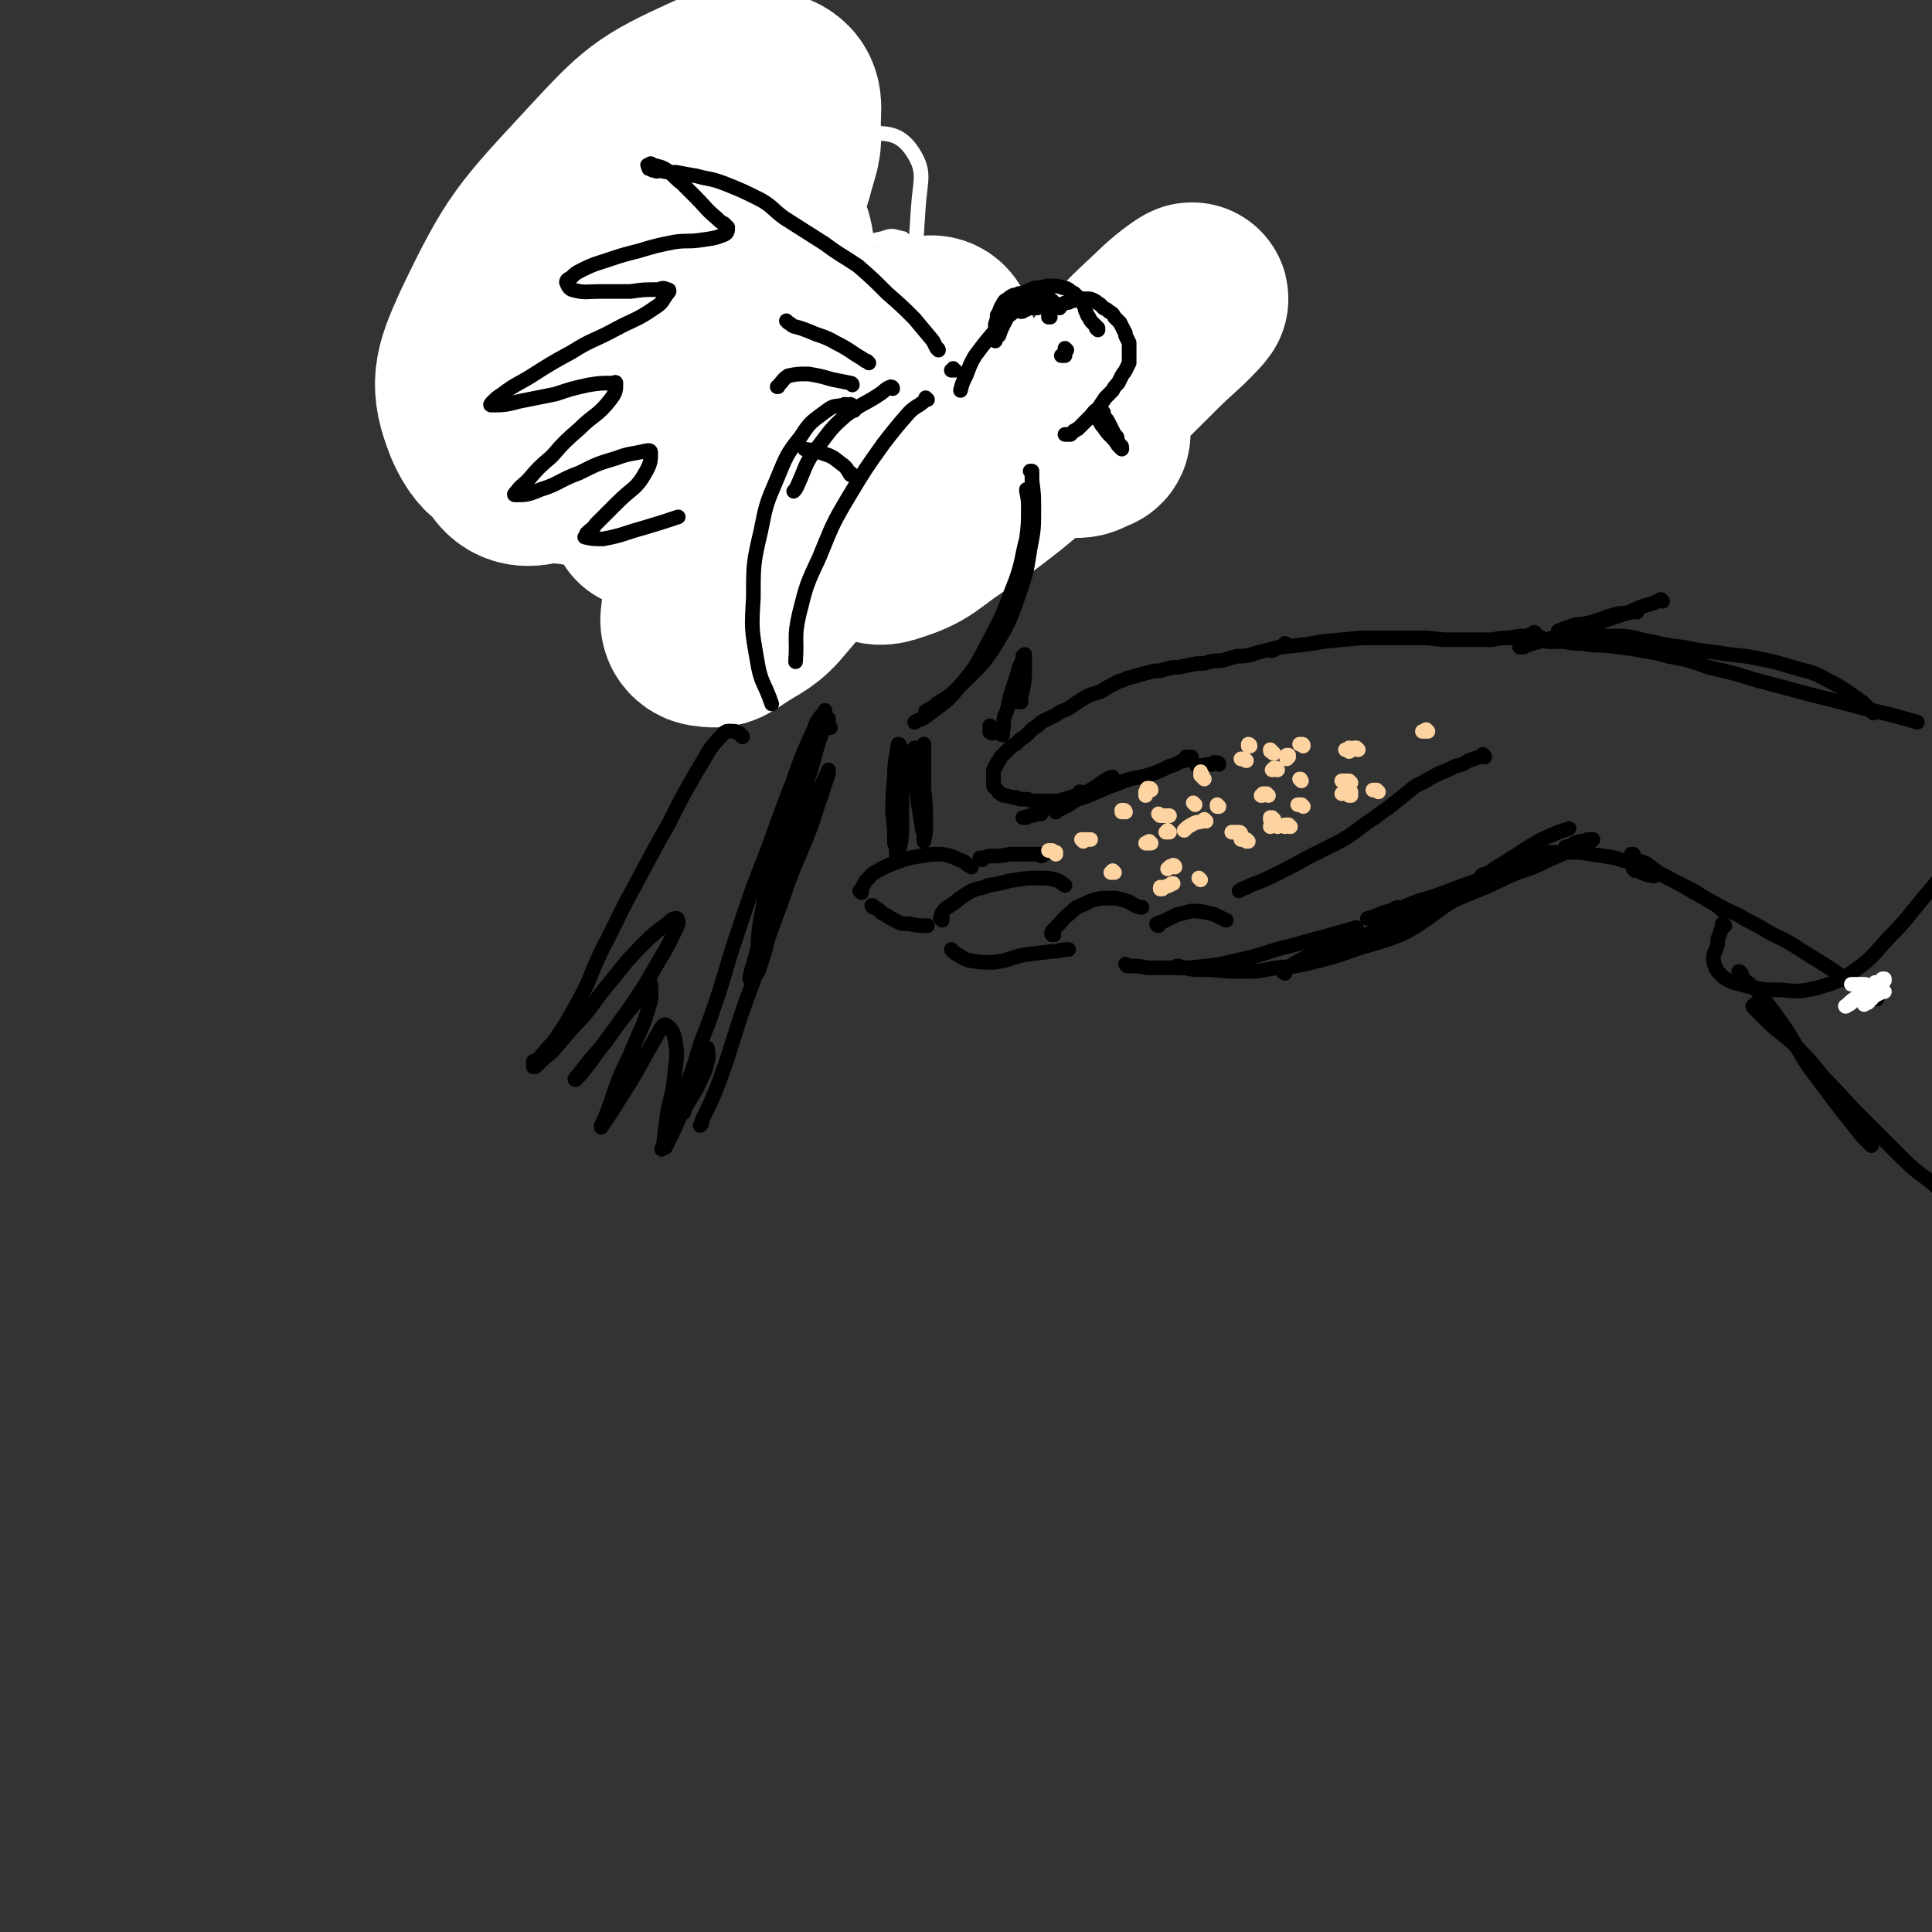 <svg viewBox='0 0 1054 1054' version='1.1' xmlns='http://www.w3.org/2000/svg' xmlns:xlink='http://www.w3.org/1999/xlink'><rect x="0" y="0" width="1054" height="1054" fill="#333333" stroke="none"/><g fill='none' stroke='rgb(0,0,0)' stroke-width='8' stroke-linecap='round' stroke-linejoin='round'><path d='M893,334c-1,-1 -1,-1 -1,-1 -1,0 -1,0 -2,1 -4,1 -4,0 -8,1 -8,2 -8,3 -16,5 -5,1 -5,0 -10,2 -3,1 -3,1 -5,2 -1,0 -1,0 -1,1 '/><path d='M907,328c0,0 -1,-1 -1,-1 0,0 0,0 0,0 -2,1 -2,1 -4,2 -7,2 -7,2 -13,5 -9,3 -9,3 -18,6 -9,3 -9,3 -17,6 -7,2 -7,2 -14,4 -4,1 -4,1 -7,2 -1,0 -1,1 -2,1 -1,0 -1,0 -2,0 0,0 0,0 0,0 '/><path d='M838,346c0,0 -1,-1 -1,-1 0,0 1,0 0,1 0,0 0,-1 0,0 -2,0 -2,0 -4,1 -5,0 -5,0 -9,1 -5,0 -5,0 -10,1 -6,0 -6,0 -11,0 -7,0 -7,0 -13,0 -7,0 -7,-1 -14,-1 -8,0 -8,0 -15,0 -9,0 -9,0 -18,0 -11,1 -11,1 -21,2 -12,2 -12,2 -24,3 -2,1 -2,1 -4,2 '/><path d='M702,352c0,0 -1,-1 -1,-1 0,0 1,1 1,1 -1,0 -1,0 -1,0 -2,1 -2,1 -3,1 -4,1 -4,1 -8,2 -4,1 -4,1 -7,2 -4,1 -4,1 -8,1 -4,1 -4,1 -7,2 -4,1 -4,0 -8,1 -3,1 -3,1 -7,1 -5,1 -5,1 -10,2 -3,0 -3,0 -7,1 -3,1 -3,1 -6,1 -4,1 -4,1 -8,2 -3,1 -3,1 -7,2 -4,2 -4,1 -7,3 -4,2 -4,2 -7,4 -3,1 -3,1 -6,2 -4,2 -4,2 -7,4 -3,2 -3,2 -6,4 -3,1 -3,1 -6,3 -2,1 -2,1 -4,2 -2,1 -2,1 -4,2 -1,1 -1,1 -2,2 -2,1 -2,1 -4,3 -1,1 -1,1 -2,2 -2,2 -2,1 -4,3 -1,1 -1,1 -2,2 -2,1 -2,1 -4,3 -1,1 -1,1 -2,2 -1,1 -1,1 -2,2 -1,2 -1,2 -2,3 0,1 0,1 -1,2 0,1 0,1 -1,2 0,1 0,1 0,3 0,1 0,1 0,2 0,1 0,1 0,2 0,1 0,1 0,2 1,1 1,1 2,2 1,1 0,1 2,2 1,1 1,1 3,1 3,1 3,1 5,1 2,1 2,1 4,1 3,0 3,0 5,1 4,0 4,0 8,0 3,0 3,0 6,0 4,-1 4,-1 7,-2 3,-1 4,-1 7,-2 4,-2 4,-2 7,-4 3,-2 3,-2 6,-4 2,-1 2,-1 3,-1 '/><path d='M590,433c0,0 -1,-1 -1,-1 0,0 0,0 0,1 0,0 0,0 0,0 1,0 0,-1 0,-1 0,0 0,0 0,1 1,0 1,0 1,0 0,0 0,0 0,0 '/><path d='M576,443c0,0 -1,-1 -1,-1 0,0 0,0 0,0 0,0 0,0 0,0 1,0 1,0 1,0 2,-1 2,0 3,-1 5,-2 5,-3 9,-5 3,-1 3,-1 6,-2 9,-4 9,-4 17,-7 7,-3 7,-2 15,-4 6,-2 6,-2 12,-5 4,-1 3,-1 7,-3 2,0 2,0 3,-1 1,0 1,0 2,-1 0,0 0,0 0,0 -1,0 -2,0 -3,0 '/><path d='M654,419c0,-1 -1,-1 -1,-1 0,-1 1,0 2,0 3,-1 3,-1 6,-1 1,-1 1,-1 2,-1 0,0 1,0 1,0 1,0 1,1 1,1 '/><path d='M568,444c0,0 0,-1 -1,-1 0,0 0,0 0,0 -1,1 -1,1 -1,1 -2,1 -2,0 -3,1 -2,0 -2,0 -3,1 -1,0 -1,0 -2,0 '/><path d='M470,487c0,0 0,-1 -1,-1 0,0 1,0 1,0 0,0 0,0 0,0 0,-1 0,-1 0,-1 1,-2 1,-2 2,-4 3,-3 3,-4 7,-6 5,-3 6,-3 11,-5 6,-2 6,-2 12,-3 6,-1 6,-1 12,-1 5,1 5,1 9,3 4,1 3,2 7,4 '/><path d='M514,502c0,0 -1,-1 -1,-1 0,0 0,0 1,0 0,-1 -1,-2 0,-3 2,-3 3,-3 6,-5 5,-4 5,-4 10,-7 5,-2 5,-1 9,-3 8,-1 8,-2 15,-3 7,-1 7,-1 13,-1 5,0 5,0 9,1 3,1 3,2 5,3 '/><path d='M575,510c-1,0 -1,-1 -1,-1 -1,0 0,1 0,1 0,-1 0,-1 0,-2 1,-1 1,-1 2,-2 4,-4 4,-5 8,-8 3,-3 3,-3 8,-5 4,-2 4,-2 9,-3 4,0 4,0 8,0 4,1 4,1 7,2 3,2 3,2 6,3 0,0 0,0 1,0 '/><path d='M632,505c-1,0 -1,-1 -1,-1 0,0 0,0 0,0 1,0 1,-1 3,-1 4,-2 4,-2 8,-4 4,-1 4,-1 8,-2 4,0 4,0 9,1 5,1 5,2 10,4 '/><path d='M477,495c-1,0 -1,-1 -1,-1 -1,0 0,0 0,0 0,1 0,1 1,1 2,1 2,1 4,3 4,2 3,2 7,4 4,2 4,2 8,2 5,1 5,1 10,1 '/><path d='M520,519c0,0 -1,-1 -1,-1 1,1 1,1 2,2 4,2 4,3 8,4 6,1 6,1 13,1 8,-1 8,-2 16,-4 8,-1 8,-1 16,-2 4,0 4,-1 9,-1 '/><path d='M615,527c0,0 -1,-1 -1,-1 0,0 1,1 2,1 5,0 5,0 10,1 7,0 7,0 15,0 8,0 9,0 17,-1 11,-1 11,-2 21,-4 13,-3 12,-4 25,-7 11,-3 11,-3 22,-6 7,-2 7,-2 14,-4 '/><path d='M643,528c0,0 -1,-1 -1,-1 0,0 0,0 1,0 1,1 1,1 3,1 5,1 5,1 10,1 10,0 10,1 19,1 11,0 11,0 21,-2 12,-1 12,-1 24,-4 11,-3 11,-3 22,-7 11,-3 11,-3 22,-7 6,-3 6,-3 12,-7 9,-6 9,-7 19,-13 9,-7 9,-7 18,-14 7,-5 7,-5 15,-10 6,-4 6,-4 13,-8 4,-2 5,-2 9,-4 3,-1 3,-1 6,-2 '/><path d='M701,531c0,0 -1,-1 -1,-1 0,0 0,1 0,0 1,0 0,0 1,0 1,-1 1,-1 2,-2 4,-3 4,-3 8,-5 5,-3 5,-3 11,-5 7,-2 7,-2 14,-4 8,-3 8,-4 17,-7 6,-2 6,-2 13,-4 11,-5 10,-5 21,-9 11,-5 11,-5 21,-9 10,-4 10,-5 20,-9 9,-3 9,-3 17,-7 7,-3 7,-3 14,-6 3,-1 3,-1 6,-3 1,0 1,0 2,-1 1,0 1,0 2,-1 0,0 0,0 0,0 -1,0 -1,0 -1,0 -1,0 -1,0 -2,0 -2,1 -2,1 -4,1 -4,1 -4,2 -7,3 0,0 0,0 -1,0 '/><path d='M764,496c0,0 0,-1 -1,-1 -2,0 -2,1 -5,2 -4,1 -4,1 -8,3 -1,0 -1,0 -2,1 -1,0 -1,0 -2,0 0,0 0,0 0,0 5,-1 6,-1 11,-3 6,-2 6,-2 13,-5 7,-3 7,-2 15,-5 8,-3 8,-3 16,-6 7,-2 7,-3 14,-5 3,-1 3,-1 6,-3 0,0 0,0 1,0 0,-1 0,-1 0,-1 0,0 -1,0 -1,0 -1,0 -1,0 -3,0 0,0 0,1 -1,1 '/><path d='M810,413c0,-1 -1,-1 -1,-1 0,-1 0,0 0,0 0,1 -1,1 -2,1 -3,1 -3,1 -6,2 -3,2 -3,2 -7,3 -4,2 -4,2 -9,4 -4,2 -4,2 -9,5 -5,2 -5,3 -9,6 -5,4 -5,4 -10,8 -5,3 -5,4 -10,7 -6,4 -5,4 -11,8 -5,3 -5,3 -11,6 -6,3 -6,3 -12,6 -7,4 -7,4 -15,8 -8,4 -8,4 -16,7 -3,2 -3,1 -6,3 '/><path d='M811,480c0,0 -1,-1 -1,-1 0,0 0,0 0,0 0,0 0,0 0,0 0,0 0,0 -1,0 0,0 0,0 0,0 0,0 0,0 -1,0 0,0 0,0 0,0 0,0 0,0 0,0 0,-1 0,-1 0,-1 1,-1 1,-1 2,-1 1,0 1,0 2,-1 1,0 1,0 2,-1 1,-1 1,-1 3,-2 1,-1 1,-1 2,-1 2,-1 2,-1 3,-2 2,-1 3,0 5,-1 4,-1 4,-2 8,-3 5,-1 5,0 10,-1 6,0 6,0 12,0 6,0 6,0 11,1 7,1 7,1 13,2 6,2 6,2 12,3 5,2 5,2 10,5 4,1 4,1 7,3 6,3 6,3 11,6 7,4 7,4 14,8 3,2 3,2 5,4 '/><path d='M892,475c0,0 -1,-1 -1,-1 3,1 4,2 7,3 2,1 2,0 4,1 '/><path d='M846,350c0,0 -1,-1 -1,-1 0,0 0,0 0,0 0,0 0,0 0,0 1,0 1,0 1,0 2,0 2,0 5,0 2,-1 2,-1 4,-1 3,-1 3,-1 6,-1 2,0 2,0 5,0 5,0 5,-1 9,0 6,0 6,0 11,0 8,1 8,2 15,3 8,2 8,2 17,3 10,2 10,2 19,3 11,2 11,1 21,3 10,2 10,2 20,5 10,3 10,2 19,7 10,5 10,6 19,12 3,3 3,3 6,6 '/><path d='M842,349c0,0 -1,-1 -1,-1 0,0 0,0 0,0 0,1 0,1 0,1 2,0 2,0 3,1 5,0 5,0 9,0 5,1 5,1 10,1 6,1 6,1 12,1 8,1 8,1 16,2 9,2 9,1 19,4 11,2 11,2 22,6 13,3 13,3 26,7 15,4 15,4 30,8 16,4 16,4 31,8 13,3 13,3 27,7 '/><path d='M891,467c0,0 0,-1 -1,-1 0,0 1,0 1,0 0,1 0,1 0,1 1,1 1,1 2,2 2,1 2,1 5,2 4,3 4,3 8,6 4,2 4,2 8,4 4,2 4,2 8,4 6,3 6,4 12,7 7,4 7,4 14,7 8,5 8,4 16,9 9,5 9,4 18,10 8,5 8,5 16,10 8,5 7,6 15,11 5,3 5,3 11,6 '/><path d='M941,505c-1,-1 -1,-1 -1,-1 -1,0 0,0 0,1 0,1 -1,1 -1,2 -1,4 -2,4 -2,8 -1,5 -3,5 -2,10 1,4 2,5 5,8 6,4 7,3 13,5 9,2 9,2 18,2 10,1 11,1 20,-1 10,-3 11,-3 20,-9 10,-7 10,-8 19,-18 10,-10 10,-11 20,-23 8,-9 8,-10 16,-20 '/><path d='M950,531c-1,0 -1,-1 -1,-1 -1,0 0,0 0,0 0,1 0,1 0,2 5,5 5,4 10,9 8,10 8,10 15,20 9,14 8,15 18,28 12,16 12,16 24,31 3,3 3,3 5,5 '/><path d='M958,549c-1,0 -1,-1 -1,-1 -1,1 -1,1 0,2 3,3 3,3 6,6 7,7 7,6 15,13 9,9 9,9 17,19 11,11 10,11 21,22 11,11 11,11 22,22 9,9 10,8 19,16 '/></g>
<g fill='none' stroke='rgb(255,255,255)' stroke-width='8' stroke-linecap='round' stroke-linejoin='round'><path d='M1024,537c0,0 -1,-1 -1,-1 0,0 0,0 0,1 0,0 0,0 0,0 0,0 0,0 0,0 0,0 0,0 -1,0 0,0 0,0 0,1 -1,1 -1,1 -1,2 -1,1 -1,1 -1,2 -1,1 -1,1 -1,2 -1,0 0,1 0,1 0,0 0,0 0,0 2,-2 2,-2 4,-4 1,-2 1,-2 3,-4 1,-1 1,-1 2,-2 0,0 0,-1 0,-1 0,0 0,0 -1,0 -1,1 -1,1 -3,3 -1,1 -1,1 -3,2 -1,1 -1,1 -1,2 -1,1 -1,1 -1,1 0,1 0,1 0,1 2,0 2,0 4,0 1,-1 1,-1 2,-1 2,-1 1,-1 3,-1 0,0 0,0 0,0 0,0 0,0 -1,0 -2,1 -2,1 -4,2 -1,1 -1,1 -3,2 -1,1 -1,1 -2,2 0,0 0,0 -1,1 0,0 0,0 0,0 1,-1 1,-1 2,-1 1,-1 1,-1 1,-2 0,0 0,0 1,0 0,-1 1,-1 1,-2 0,0 0,-1 0,-1 -1,0 -2,0 -3,0 -3,1 -3,1 -6,3 -2,1 -2,1 -3,2 -1,1 -1,1 -2,1 -1,1 -2,1 -1,1 0,0 0,0 1,-1 2,-2 2,-2 5,-4 1,-1 1,-1 3,-3 1,0 1,0 1,-1 0,-1 1,-1 1,-2 0,-1 0,-1 -1,-1 -1,0 -1,0 -2,0 -2,0 -2,0 -3,0 -1,0 -1,0 -2,0 0,0 0,0 0,0 0,0 0,0 1,0 '/></g>
<g fill='none' stroke='rgb(0,0,0)' stroke-width='8' stroke-linecap='round' stroke-linejoin='round'><path d='M536,469c-1,0 -1,-1 -1,-1 -1,0 0,0 0,0 0,0 0,0 0,0 1,0 1,0 2,0 2,-1 2,-1 5,-1 4,0 4,0 9,-1 4,0 4,0 8,0 3,0 3,0 6,0 2,0 2,0 3,0 1,0 1,0 2,0 0,0 0,0 0,0 -1,1 -1,0 -2,1 '/></g>
<g fill='none' stroke='rgb(254,211,162)' stroke-width='8' stroke-linecap='round' stroke-linejoin='round'><path d='M608,476c0,0 0,0 -1,-1 0,0 0,1 0,1 0,0 0,0 -1,0 0,0 0,0 0,0 0,0 0,0 0,0 '/><path d='M655,480c-1,-1 -1,-1 -1,-1 0,0 0,0 0,0 0,0 0,0 0,0 '/><path d='M677,455c0,0 0,-1 -1,-1 0,0 0,0 0,0 -1,0 -1,0 -2,0 -1,0 -1,0 -2,0 '/><path d='M638,454c-1,0 -1,-1 -1,-1 0,0 0,1 0,1 0,0 -1,0 -1,0 0,0 0,0 0,0 '/><path d='M665,440c0,0 -1,-1 -1,-1 0,0 0,0 0,0 0,0 0,0 0,0 0,0 0,1 0,1 '/><path d='M710,426c0,0 -1,-1 -1,-1 0,0 1,0 0,0 0,0 0,0 0,0 '/><path d='M737,427c-1,0 -1,-1 -1,-1 0,0 0,0 0,0 -1,0 -1,0 -2,0 -1,0 -1,0 -2,0 '/><path d='M652,439c0,0 0,0 -1,-1 0,0 0,0 0,0 0,0 0,0 0,0 0,0 0,0 0,0 '/><path d='M657,425c0,0 -1,-1 -1,-1 0,0 0,0 0,-1 -1,0 -1,0 -1,0 0,-1 0,-1 0,-1 0,-1 0,-1 0,-1 '/><path d='M682,407c0,-1 -1,-1 -1,-1 0,0 0,0 0,0 0,0 0,0 0,0 0,0 0,0 0,0 0,1 0,1 0,1 '/><path d='M711,407c0,-1 0,-1 -1,-1 0,0 1,0 0,0 0,0 0,0 -1,0 0,0 0,0 0,0 '/><path d='M737,409c-1,0 -1,0 -1,-1 0,0 0,1 0,1 0,0 0,0 -1,0 0,0 0,0 -1,0 0,0 0,0 0,0 '/><path d='M741,409c0,0 -1,-1 -1,-1 0,0 0,0 -1,0 0,1 -1,1 -1,1 -1,0 -1,0 -2,1 '/><path d='M680,415c0,0 -1,0 -1,-1 0,0 0,0 0,0 -1,0 -1,0 -1,0 0,0 -1,0 -1,0 0,0 1,0 1,0 '/><path d='M703,413c0,0 -1,-1 -1,-1 0,0 1,0 1,0 0,0 -1,0 -1,0 0,1 0,1 0,1 0,0 0,0 0,1 '/><path d='M697,451c0,0 0,-1 -1,-1 0,0 0,0 0,0 -1,0 -1,0 -2,0 -1,0 -1,1 -1,1 '/><path d='M628,460c-1,0 -1,0 -1,-1 -1,0 0,1 0,1 -1,0 -1,0 -1,0 0,0 0,0 -1,0 '/><path d='M614,443c0,0 0,-1 -1,-1 0,0 0,0 0,0 0,1 -1,0 -1,0 0,1 0,1 0,1 '/><path d='M633,445c0,0 -1,-1 -1,-1 0,0 0,0 1,1 0,0 0,0 0,0 2,0 2,0 5,0 '/><path d='M692,434c-1,0 -1,-1 -1,-1 -1,0 0,0 0,0 -1,0 -1,0 -2,0 0,1 0,1 -1,1 '/><path d='M711,440c0,0 -1,-1 -1,-1 0,0 -1,0 -1,0 0,0 0,0 -1,0 0,0 0,0 0,0 '/><path d='M752,432c0,0 -1,-1 -1,-1 0,0 0,0 0,0 0,0 0,0 -1,0 0,0 0,0 -1,0 '/><path d='M779,399c0,0 -1,-1 -1,-1 0,0 0,1 0,1 0,0 0,0 -1,0 -1,0 -1,0 -1,0 '/><path d='M697,420c0,0 0,-1 -1,-1 0,0 0,0 0,0 -1,0 -1,0 -1,0 0,1 0,1 -1,1 '/><path d='M658,448c0,0 0,0 -1,-1 0,0 0,1 -1,1 -3,1 -3,0 -6,2 -2,1 -2,1 -4,3 '/><path d='M641,473c0,0 0,-1 -1,-1 0,0 0,0 0,0 -1,1 -1,0 -2,1 0,0 0,0 -1,1 '/><path d='M576,466c0,0 -1,-1 -1,-1 0,0 1,1 1,0 -1,0 -1,0 -2,-1 -1,0 -1,0 -2,0 0,0 0,0 0,0 '/><path d='M591,459c0,0 -1,-1 -1,-1 0,0 0,0 1,0 0,0 0,0 0,0 0,0 0,0 0,0 2,0 2,0 4,0 '/><path d='M628,431c0,-1 -1,-1 -1,-1 0,0 0,0 0,0 -1,0 -1,0 -1,0 -1,1 0,1 -1,2 0,1 0,1 0,2 '/><path d='M634,485c0,0 0,-1 -1,-1 0,0 0,1 0,1 0,0 0,0 0,0 2,-1 2,-1 5,-2 1,-1 1,-1 2,-1 '/><path d='M695,447c-1,0 -1,-1 -1,-1 0,0 0,0 0,0 0,1 -1,0 -1,0 0,0 0,1 0,1 0,0 0,0 0,0 '/><path d='M737,434c0,0 -1,0 -1,-1 0,0 0,1 0,1 0,0 0,0 0,0 0,0 0,0 0,0 '/><path d='M737,432c-1,0 -1,-1 -1,-1 0,0 0,0 0,0 -1,1 -1,0 -2,1 -1,0 -1,0 -2,1 0,0 0,0 0,0 '/><path d='M704,451c-1,0 -1,0 -1,-1 -1,0 -1,0 -1,0 -1,0 -1,0 -1,0 0,0 0,1 0,1 '/><path d='M681,459c0,0 -1,-1 -1,-1 0,0 0,1 0,1 0,0 -1,-1 -2,-1 0,0 0,0 -1,0 '/><path d='M695,411c-1,0 -1,-1 -1,-1 0,0 0,0 0,0 -1,0 -1,0 -1,-1 0,0 0,0 0,0 '/></g>
<g fill='none' stroke='rgb(0,0,0)' stroke-width='8' stroke-linecap='round' stroke-linejoin='round'><path d='M516,180c-1,0 -1,-1 -1,-1 0,0 0,0 0,0 0,0 -1,0 -1,0 -1,-1 -1,-1 -2,-2 -2,-2 -2,-3 -5,-5 -4,-5 -4,-5 -9,-10 -4,-4 -4,-5 -10,-9 -7,-5 -7,-6 -16,-10 -9,-4 -9,-3 -19,-7 -11,-4 -11,-3 -22,-8 -10,-5 -9,-7 -19,-12 -6,-3 -7,-3 -14,-5 -9,-3 -9,-2 -20,-4 -6,-1 -6,-1 -12,-2 -3,0 -3,0 -7,1 -1,0 -1,0 -1,0 -1,0 -2,0 -1,0 1,1 1,1 3,1 5,0 5,0 11,1 11,2 11,2 21,5 7,2 7,1 13,5 6,4 6,5 11,10 5,5 5,5 10,10 2,2 3,2 4,4 1,1 1,1 0,2 -3,3 -3,4 -8,5 -8,3 -8,2 -16,3 -14,2 -14,2 -27,3 -12,1 -12,1 -24,2 -8,1 -8,1 -15,2 -5,1 -5,1 -10,2 -1,0 -1,0 -3,1 -1,0 -1,0 -2,1 0,0 0,0 0,1 0,0 0,1 0,1 3,0 3,0 7,0 '/><path d='M569,195c0,0 -1,-1 -1,-1 0,0 1,0 1,0 0,0 -1,0 -1,0 0,0 0,0 0,0 -1,0 -1,0 -1,0 0,0 0,-1 0,-1 0,-1 0,-1 0,-3 0,-2 0,-2 1,-4 0,-2 0,-2 2,-4 0,-1 0,-1 1,-3 2,-1 2,-1 3,-2 1,-1 1,-1 2,-2 1,-1 1,-1 2,-1 0,-1 0,-1 1,-1 0,0 0,0 0,0 0,0 0,0 -1,1 -2,3 -2,3 -4,5 -3,3 -3,3 -5,5 -1,2 -1,2 -2,3 -1,1 -1,1 -2,2 0,1 0,1 0,1 0,1 0,0 0,0 2,0 2,0 3,-1 2,-1 1,-1 3,-2 1,-2 1,-2 2,-3 1,-1 1,-1 1,-2 1,-1 1,-1 1,-1 0,0 0,0 0,0 -1,0 -1,0 -2,1 -1,1 -1,2 -3,3 -1,1 -1,1 -2,1 0,1 0,1 -1,2 0,0 0,0 -1,0 0,0 0,0 0,-1 1,-1 1,-1 2,-3 1,-1 1,-1 2,-3 1,-1 1,-1 2,-2 1,-2 1,-2 3,-3 1,-1 1,-1 2,-2 2,-1 2,-1 3,-1 1,-1 1,-1 2,-2 2,0 2,0 3,-1 1,0 1,0 3,-1 1,0 1,0 3,0 2,-1 2,-1 3,-1 2,-1 2,-1 3,-1 1,0 1,-1 3,-1 1,0 1,0 2,0 1,0 1,0 2,0 0,0 0,0 1,0 0,0 0,0 1,0 1,0 1,0 1,1 1,0 1,0 2,1 1,0 1,0 2,0 1,1 1,1 2,1 1,1 1,1 1,1 1,1 1,1 2,1 1,1 1,1 2,1 1,1 1,1 2,1 0,1 0,1 1,1 1,1 1,1 2,1 1,1 1,1 1,1 1,1 1,1 2,1 0,1 0,1 0,1 1,1 1,1 1,1 1,0 1,0 1,1 1,0 1,0 1,1 1,0 1,0 1,1 0,0 0,0 1,0 0,1 0,1 1,1 0,1 0,1 0,1 0,1 0,1 0,1 1,1 1,1 1,1 0,0 0,0 0,1 0,0 0,0 0,1 1,0 1,0 1,1 0,0 0,0 0,1 0,0 0,0 0,0 1,1 1,1 1,1 0,1 0,1 0,1 0,1 0,1 1,1 0,0 0,0 0,1 0,0 0,0 0,0 0,1 0,1 0,1 0,0 0,0 0,0 0,1 0,1 0,1 0,1 0,1 0,1 0,1 0,1 0,1 0,0 0,0 0,1 0,0 0,0 0,1 0,0 0,0 0,1 0,1 0,1 0,1 0,1 0,1 0,2 0,0 0,0 0,1 -1,0 -1,0 -1,1 0,1 0,1 -1,1 0,1 0,1 0,2 -1,1 -1,1 -1,2 -1,0 -1,1 -1,1 -1,1 0,1 -1,2 -1,0 -1,0 -1,1 -1,0 -1,0 -2,1 -1,1 -1,1 -1,1 -1,1 -1,1 -2,2 -1,1 -1,1 -2,1 -1,1 -1,1 -2,2 0,0 0,0 -1,1 -1,0 -1,0 -2,1 -1,1 -1,1 -2,2 -1,0 -1,1 -2,1 -1,1 -1,1 -2,1 -2,1 -2,1 -3,1 -1,1 -1,1 -3,1 -1,0 -2,0 -3,0 -1,0 -1,0 -2,0 '/><path d='M567,179c0,0 0,-1 -1,-1 0,0 1,1 0,1 0,1 -1,1 -1,2 '/><path d='M618,228c0,0 -1,-1 -1,-1 0,0 1,0 1,0 0,0 0,0 0,0 0,1 -1,0 -1,0 0,0 1,0 1,0 0,1 0,1 0,1 0,1 0,1 1,2 0,1 0,1 1,3 1,2 1,2 2,5 2,2 2,2 3,4 0,2 0,2 0,3 1,2 1,2 1,3 1,1 0,1 1,2 0,1 0,1 0,2 0,0 0,0 0,0 0,1 0,1 0,1 0,0 0,0 0,0 1,0 0,-1 0,-1 0,0 0,1 0,1 0,0 0,0 0,-1 -1,0 -1,-1 -1,-1 -1,-2 -1,-2 -2,-3 -2,-1 -2,-1 -3,-2 -1,-2 -1,-2 -3,-3 -1,-1 -1,-1 -2,-2 0,0 0,0 -1,-1 0,0 0,0 0,0 '/><path d='M600,194c0,0 -1,-1 -1,-1 0,0 1,0 1,0 0,1 -1,1 -1,0 0,0 0,0 -1,0 0,0 0,0 0,0 0,0 0,0 -1,0 0,0 0,0 -1,1 0,0 0,0 0,1 0,1 0,1 0,1 0,1 0,1 0,1 0,0 0,0 0,1 0,0 0,0 0,0 0,0 0,0 0,0 -1,0 -1,0 -1,-1 0,0 0,0 0,0 0,0 0,0 0,0 0,1 0,0 0,0 -1,0 0,1 0,1 0,1 1,0 1,0 0,0 0,0 0,0 0,1 0,0 -1,0 0,0 1,0 1,0 0,0 0,0 -1,0 0,0 0,0 0,0 '/><path d='M573,177c0,-1 -1,-1 -1,-1 0,0 0,0 0,1 0,0 0,0 -1,1 -2,1 -2,1 -4,1 -2,1 -2,1 -4,1 -1,1 -1,1 -3,1 -3,0 -3,0 -5,0 -4,0 -4,0 -7,-1 -3,0 -3,-1 -5,-1 -2,-1 -2,-1 -4,-1 -2,-1 -2,0 -3,0 -1,-1 -2,0 -2,0 0,0 1,0 1,0 4,-1 4,-1 7,-1 2,0 2,0 4,-1 1,0 1,0 2,0 0,0 0,0 1,-1 0,0 0,0 0,0 0,0 0,0 -1,0 '/><path d='M386,249c0,0 0,0 -1,-1 -3,-10 -3,-10 -6,-20 -1,-3 -2,-3 -3,-6 0,0 0,0 -1,-1 '/><path d='M337,172c0,0 0,-1 -1,-1 -1,-1 -1,-1 -3,-2 -2,-2 -2,-2 -4,-3 -3,-1 -3,-2 -6,-1 -5,0 -5,0 -9,1 -4,2 -3,3 -7,5 -1,1 -1,1 -2,1 -2,2 -2,2 -5,4 -1,1 -1,1 -1,2 -1,1 -2,2 -1,2 3,2 4,2 8,3 5,1 5,0 10,0 2,0 2,0 4,0 1,0 1,0 1,0 1,1 1,2 0,3 -6,5 -6,5 -13,10 -6,4 -6,4 -12,7 -2,2 -2,2 -5,4 -1,1 -2,1 -1,2 2,1 3,2 6,1 9,-2 9,-3 18,-6 8,-3 8,-3 15,-6 4,-1 4,-1 7,-3 1,0 2,0 2,0 -2,3 -2,4 -5,7 -8,7 -9,6 -17,13 -9,7 -9,6 -18,13 -7,5 -7,6 -14,11 -3,2 -4,2 -7,4 -1,1 -2,2 -1,2 6,0 8,0 14,-2 12,-3 11,-4 22,-9 9,-3 9,-3 19,-7 8,-2 8,-2 16,-5 2,0 3,-1 4,-1 0,1 0,2 -2,3 -8,8 -8,8 -17,16 -10,8 -10,8 -20,16 -8,6 -8,6 -16,13 -4,2 -4,2 -7,5 0,0 -1,1 0,1 7,-1 8,-1 15,-4 13,-6 12,-7 25,-14 12,-6 12,-5 24,-11 8,-4 8,-4 16,-8 2,-1 4,-2 4,-1 0,2 -1,4 -4,7 -7,9 -8,8 -16,17 -5,6 -5,6 -11,12 -2,2 -2,2 -4,4 -1,0 -1,1 -1,1 6,-1 7,0 13,-2 11,-4 11,-5 22,-10 9,-4 9,-4 18,-8 6,-2 5,-3 10,-5 1,-1 1,-1 3,-1 0,0 0,0 0,0 0,0 0,0 -1,0 -1,0 -1,0 -3,0 -1,0 -1,0 -2,0 0,0 0,0 0,0 '/><path d='M346,156c0,0 0,-1 -1,-1 -4,-1 -4,-1 -8,-1 -6,-1 -6,-2 -12,-3 -3,0 -3,0 -6,0 -1,0 -1,0 -1,1 0,0 0,1 1,1 9,2 10,2 19,2 12,-1 12,-2 23,-4 9,-2 9,-2 17,-4 '/><path d='M403,137c0,0 -1,-1 -1,-1 0,0 0,0 0,0 0,-1 -1,-1 -1,-1 -1,0 -1,0 -1,-1 '/><path d='M439,217c0,0 0,-1 -1,-1 0,0 0,1 0,1 -3,1 -3,1 -5,3 -6,5 -7,4 -12,10 -7,11 -6,12 -11,25 -5,12 -5,12 -9,25 -3,11 -3,11 -5,22 -2,10 -2,10 -4,20 -2,5 -2,5 -3,10 -1,2 -1,2 -2,4 0,1 0,1 0,2 -1,1 -1,2 -1,2 1,-2 1,-3 2,-6 4,-12 4,-12 8,-23 5,-13 4,-13 9,-27 5,-14 6,-13 11,-27 2,-6 2,-6 3,-12 1,0 1,-1 1,-1 -2,0 -3,1 -4,2 -7,11 -8,12 -14,24 -5,12 -5,12 -9,25 -4,12 -3,13 -6,25 -2,6 -2,6 -3,12 0,1 0,1 -1,2 '/><path d='M581,241c0,0 -1,-1 -1,-1 0,0 1,0 1,0 0,1 -1,0 -1,0 -1,1 -1,1 -2,1 -2,1 -2,1 -4,1 -4,1 -4,1 -8,2 -2,1 -2,1 -4,3 -2,1 -2,1 -3,2 -1,0 -1,0 -1,1 0,0 0,0 -1,0 '/></g>
<g fill='none' stroke='rgb(45,99,175)' stroke-width='8' stroke-linecap='round' stroke-linejoin='round'><path d='M407,214c0,0 -1,-1 -1,-1 -3,0 -4,-1 -6,1 -8,6 -9,6 -15,14 -8,14 -9,14 -14,30 -4,16 -5,17 -4,34 0,9 1,12 7,17 5,5 8,5 15,3 12,-4 13,-7 23,-17 14,-13 14,-14 24,-30 11,-20 13,-20 19,-42 6,-22 7,-24 5,-46 -2,-20 -2,-24 -14,-38 -8,-9 -13,-11 -25,-10 -18,1 -20,4 -36,13 -27,16 -30,16 -51,38 -20,20 -23,22 -32,47 -6,18 -5,23 1,39 3,8 10,10 19,9 14,-2 17,-4 28,-14 16,-14 16,-16 27,-35 13,-23 14,-24 22,-48 8,-25 8,-26 10,-52 1,-13 3,-16 -3,-27 -6,-12 -8,-15 -20,-20 -11,-5 -15,-4 -27,0 -17,7 -20,8 -32,23 -20,25 -24,27 -32,57 -4,15 -3,21 7,32 9,11 15,10 30,11 22,0 24,-1 44,-9 23,-9 23,-11 42,-26 19,-15 19,-16 34,-35 8,-10 9,-11 14,-23 3,-7 6,-12 3,-15 -4,-3 -10,-1 -18,4 -25,13 -25,14 -47,32 -20,17 -20,17 -37,36 -9,10 -11,11 -16,22 -1,2 1,3 4,5 2,1 3,0 6,0 '/></g>
<g fill='none' stroke='rgb(255,255,255)' stroke-width='8' stroke-linecap='round' stroke-linejoin='round'><path d='M493,131c0,0 0,-1 -1,-1 -5,-1 -5,-2 -10,0 -17,4 -19,2 -34,12 -14,8 -14,9 -23,22 -5,8 -6,10 -6,18 0,5 2,9 7,9 11,1 14,-1 25,-8 12,-7 12,-9 22,-20 8,-9 7,-10 14,-21 0,-1 1,-3 0,-2 -9,7 -11,8 -20,19 -16,20 -16,21 -29,43 -13,22 -13,22 -23,46 -4,11 -6,14 -5,24 0,3 4,4 8,3 13,-7 15,-8 25,-19 16,-16 16,-17 27,-36 13,-24 14,-25 22,-51 8,-27 7,-28 9,-56 1,-15 4,-19 -3,-30 -6,-9 -12,-11 -24,-10 -17,1 -19,4 -35,14 -50,36 -53,35 -97,79 -31,31 -31,33 -53,71 -10,16 -13,21 -11,36 2,9 9,12 19,12 15,0 18,-2 32,-11 22,-15 22,-17 40,-38 22,-26 22,-27 41,-56 18,-29 16,-30 31,-60 10,-20 11,-20 18,-41 2,-8 5,-13 1,-16 -6,-6 -13,-6 -21,-2 -11,6 -9,11 -18,22 '/></g>
<g fill='none' stroke='rgb(255,255,255)' stroke-width='105' stroke-linecap='round' stroke-linejoin='round'><path d='M412,139c-1,0 -1,-1 -1,-1 -2,0 -2,1 -3,1 -18,9 -21,6 -36,19 -16,14 -16,15 -26,34 -7,13 -9,17 -8,29 1,7 7,10 13,9 12,-1 14,-5 25,-13 16,-14 16,-14 29,-31 10,-15 11,-15 16,-33 4,-13 5,-16 1,-27 -4,-7 -8,-11 -17,-9 -20,4 -22,7 -41,20 -26,18 -26,19 -48,42 -20,23 -22,23 -35,49 -6,11 -7,18 -2,24 5,6 12,5 22,1 19,-7 20,-10 36,-24 22,-20 22,-20 40,-44 19,-26 19,-27 33,-56 9,-17 8,-17 14,-36 3,-12 5,-13 4,-25 0,-9 2,-15 -5,-19 -13,-6 -20,-7 -35,0 -33,15 -36,18 -61,45 -36,39 -39,41 -61,87 -10,22 -12,29 -4,49 7,16 15,18 33,22 26,7 28,4 56,-1 33,-7 33,-8 64,-22 30,-13 28,-16 57,-31 17,-9 19,-14 35,-17 5,-1 7,5 5,10 -4,18 -8,18 -16,36 -10,23 -11,23 -18,46 -4,11 -6,14 -3,22 1,5 6,5 11,3 16,-5 16,-8 31,-18 15,-10 15,-10 29,-21 22,-18 22,-18 43,-37 16,-14 16,-14 31,-29 11,-11 11,-11 22,-21 4,-4 10,-10 8,-9 -2,1 -9,6 -16,13 -15,14 -15,14 -28,29 -10,12 -9,12 -17,25 -2,4 -2,5 -4,10 0,1 0,1 0,1 4,0 5,0 8,-2 3,-1 4,-1 4,-3 0,-2 -1,-4 -5,-5 -13,-2 -14,-1 -28,-1 -24,0 -24,3 -48,2 -12,0 -12,-2 -24,-4 -7,-1 -7,-3 -13,-2 -5,0 -7,-1 -10,3 -8,11 -6,14 -11,27 -7,17 -6,18 -15,34 -9,16 -8,17 -21,32 -9,11 -11,10 -23,18 -6,4 -7,5 -13,4 -3,0 -6,-2 -6,-6 1,-10 2,-12 8,-21 8,-12 9,-12 19,-21 8,-6 9,-6 18,-10 3,-1 3,-1 6,-1 0,0 1,1 1,1 -7,2 -8,3 -15,3 -13,1 -13,0 -26,-1 -14,-2 -14,-2 -28,-5 -5,-1 -4,-1 -9,-3 -1,0 -1,0 -2,0 '/></g>
<g fill='none' stroke='rgb(0,0,0)' stroke-width='8' stroke-linecap='round' stroke-linejoin='round'><path d='M541,400c0,0 -1,-1 -1,-1 0,0 0,0 0,0 0,1 0,0 0,0 0,0 0,0 0,0 0,0 0,0 0,-1 0,0 0,0 0,-1 0,0 0,0 0,-1 0,0 0,0 0,0 0,1 0,1 1,1 0,0 0,0 0,1 0,0 0,0 1,0 0,0 0,0 0,0 '/><path d='M547,399c0,0 -1,-1 -1,-1 0,0 0,0 0,1 0,0 0,0 -1,1 0,0 0,0 0,0 '/><path d='M547,401c0,0 -1,-1 -1,-1 0,0 0,0 1,0 0,0 0,0 0,0 0,1 -1,0 -1,0 0,0 1,0 1,-1 1,-4 0,-4 1,-8 2,-5 2,-5 3,-11 2,-6 2,-6 4,-12 1,-4 1,-4 3,-8 0,-1 0,-1 0,-2 1,-1 1,-1 1,-1 0,3 0,4 0,8 0,5 0,5 -1,11 0,2 -1,2 -1,5 0,1 0,1 0,1 0,1 0,1 0,1 0,0 0,0 -1,0 '/><path d='M573,173c0,0 -1,0 -1,-1 0,0 0,1 0,1 0,0 0,0 0,0 0,0 0,0 0,-1 0,0 0,0 0,-1 0,-1 0,-1 1,-2 1,0 1,0 2,-1 1,-1 1,-1 2,-1 1,-1 1,-1 3,-1 1,-1 1,-1 3,-1 2,-1 2,-1 3,-1 2,-1 2,-1 4,-1 2,0 2,0 3,0 2,0 2,0 4,1 2,1 1,1 3,2 1,1 1,1 2,2 2,1 2,1 3,2 2,1 2,1 3,3 1,1 1,1 3,3 1,2 1,2 2,4 1,2 1,1 1,3 1,2 1,2 2,4 0,2 0,2 0,3 0,2 0,2 0,4 0,2 0,2 0,4 -1,2 -1,2 -2,4 -1,2 -1,1 -2,3 -1,2 -1,2 -2,4 -2,2 -2,2 -3,4 -2,2 -2,2 -4,4 -2,3 -2,3 -4,6 -3,2 -2,2 -5,5 -2,2 -2,2 -4,4 -1,1 -1,1 -2,2 -1,0 -1,1 -2,1 -1,1 -1,1 -2,2 -1,0 -1,0 -2,0 0,0 0,0 -1,0 '/><path d='M578,168c0,0 -1,-1 -1,-1 0,0 0,0 0,0 0,0 -1,0 -1,0 0,-1 0,-1 -1,-1 -1,-1 0,-1 -1,-2 -2,-1 -2,-1 -4,-2 -2,-1 -2,-1 -5,-2 -2,0 -2,0 -4,0 -2,0 -2,0 -4,0 -2,0 -2,1 -4,1 -2,1 -2,1 -3,2 -2,1 -2,1 -3,3 -2,3 -1,3 -3,6 0,2 0,2 -1,5 0,1 0,1 0,3 0,1 0,1 0,2 0,1 0,1 0,2 0,1 0,1 0,1 0,1 0,1 0,1 0,0 0,0 0,0 0,-1 0,-1 0,-1 1,-1 1,-1 2,-2 1,-3 1,-3 2,-5 1,-2 1,-2 2,-4 0,-2 1,-2 1,-3 1,-2 1,-2 2,-3 1,-2 1,-2 2,-4 1,-1 1,-1 2,-2 2,-2 2,-2 4,-3 2,-1 2,-1 5,-2 3,0 3,0 6,-1 2,0 2,0 4,0 2,0 2,0 5,1 1,0 1,0 3,1 1,1 1,1 3,2 1,1 1,1 2,2 2,2 2,2 3,4 1,2 1,2 1,3 1,2 1,3 2,4 1,2 1,2 2,3 1,1 1,1 2,2 0,0 0,0 1,1 0,1 0,1 0,1 0,0 0,0 0,0 0,0 0,0 -1,-1 '/><path d='M582,191c0,0 -1,-1 -1,-1 0,0 0,0 0,1 0,0 0,0 0,0 0,0 0,0 0,1 0,0 0,0 0,1 0,0 0,0 0,1 0,0 0,0 0,0 0,0 0,0 0,0 -1,0 -1,0 -1,0 -1,0 -1,0 -1,0 0,0 0,0 0,0 '/><path d='M602,225c0,0 -1,-1 -1,-1 0,0 0,0 0,0 0,0 0,0 -1,0 0,0 0,0 0,0 0,0 0,0 0,1 0,0 0,0 1,0 0,1 1,1 1,2 2,2 2,2 3,4 1,2 1,2 2,4 1,2 1,2 2,3 1,1 0,1 1,3 0,1 0,1 1,2 0,0 1,0 1,1 0,0 0,0 0,1 0,0 0,0 0,0 0,0 0,0 0,0 -1,-1 -1,-1 -2,-2 -2,-3 -2,-3 -4,-5 -2,-2 -2,-2 -4,-5 -1,-1 -1,-1 -2,-3 -1,-1 -1,-1 -2,-2 0,-1 0,-1 -1,-2 '/><path d='M566,168c0,0 -1,-1 -1,-1 0,0 0,0 0,1 0,0 0,0 -1,0 -1,0 -1,0 -1,0 -1,0 -1,0 -2,0 -1,1 -1,1 -2,1 -1,1 -1,1 -2,1 0,0 0,0 0,0 '/><path d='M568,166c0,0 0,-1 -1,-1 0,0 0,0 0,0 0,0 0,0 -1,0 0,0 0,0 -1,0 -1,0 -1,0 -2,0 -1,1 -1,1 -2,1 -2,1 -2,0 -4,1 -3,2 -3,2 -5,4 -4,3 -4,3 -7,7 -7,8 -7,8 -13,16 -3,5 -3,6 -5,11 -2,4 -2,4 -3,8 0,0 0,0 0,0 '/><path d='M512,191c0,0 0,-1 -1,-1 -1,-2 -1,-2 -2,-4 -5,-6 -5,-6 -10,-12 -7,-7 -7,-7 -15,-14 -8,-8 -8,-8 -16,-15 -9,-6 -10,-6 -18,-12 -11,-7 -11,-7 -22,-14 -7,-5 -6,-6 -13,-10 -10,-5 -10,-5 -20,-9 -8,-3 -8,-2 -15,-4 -6,-1 -6,-1 -11,-2 -5,0 -5,0 -9,-1 -1,0 -1,1 -3,0 -1,0 -1,0 -2,-1 0,0 0,0 -1,0 0,-1 0,-1 0,-1 -1,-1 -1,-1 0,-1 1,-1 1,-1 2,0 4,1 5,1 8,3 4,3 4,4 8,7 4,4 4,4 8,8 5,5 5,6 11,11 2,2 2,2 4,3 1,1 1,1 2,2 0,2 0,3 -2,4 -5,2 -6,2 -13,3 -7,1 -7,0 -14,1 -10,2 -10,2 -20,5 -8,2 -8,2 -17,5 -6,2 -7,2 -13,5 -4,2 -4,2 -7,5 -1,0 -2,1 -2,2 1,2 1,3 3,4 7,2 8,1 16,1 8,0 8,0 16,0 7,-1 7,-1 15,-1 3,-1 3,-1 5,0 1,0 1,0 1,1 -4,5 -3,6 -8,9 -10,7 -11,6 -22,12 -11,6 -12,5 -23,12 -11,6 -11,6 -22,13 -8,5 -8,4 -16,10 -3,2 -3,2 -5,4 -1,1 -2,2 -1,2 6,0 8,0 15,-2 10,-2 10,-2 20,-4 9,-3 9,-3 18,-5 6,-1 7,-1 13,-1 1,0 2,-1 2,0 0,4 0,5 -3,9 -7,9 -9,8 -17,16 -8,7 -8,7 -15,15 -7,6 -7,6 -13,13 -3,3 -4,3 -6,6 -1,1 -2,2 -1,2 6,0 7,0 14,-3 10,-3 10,-5 21,-9 10,-5 10,-5 20,-8 8,-3 8,-2 16,-4 1,0 3,-1 3,1 0,4 0,6 -3,11 -5,9 -7,8 -15,16 -6,6 -6,6 -12,12 -2,3 -2,2 -5,5 0,1 -1,2 -1,2 4,1 5,1 10,1 11,-2 11,-3 22,-6 10,-3 10,-3 19,-6 '/><path d='M521,202c0,0 -1,0 -1,-1 0,0 0,1 0,1 0,0 0,0 -1,0 0,0 0,0 0,0 '/><path d='M487,212c0,0 0,-1 -1,-1 -3,1 -3,2 -6,4 -9,6 -10,5 -19,12 -8,7 -8,8 -15,17 -7,9 -6,10 -11,21 -1,2 -1,2 -2,3 '/><path d='M561,268c0,0 -1,-1 -1,-1 0,0 0,0 0,1 0,0 0,0 0,0 1,0 0,-1 0,-1 0,0 0,1 0,1 1,5 1,5 1,9 0,8 0,9 -1,17 -3,11 -2,12 -6,23 -6,15 -5,15 -13,30 -8,15 -7,15 -18,28 -7,9 -8,8 -18,16 -3,2 -3,1 -6,3 '/><path d='M563,258c0,0 -1,-1 -1,-1 0,0 1,0 1,0 0,0 0,0 0,1 0,2 0,2 0,4 1,8 1,8 1,16 0,10 0,11 -2,21 -2,13 -2,13 -6,25 -5,14 -5,15 -13,28 -7,11 -8,11 -17,20 -7,7 -7,7 -15,12 -3,3 -3,2 -6,4 '/><path d='M466,224c0,0 -1,-1 -1,-1 0,0 0,0 0,0 0,0 0,0 0,0 0,0 0,0 0,-1 0,0 0,0 0,0 0,-1 0,-1 -1,-1 0,-1 0,0 -1,0 -1,0 -2,-1 -3,0 -5,1 -5,0 -9,3 -8,6 -9,6 -14,14 -8,10 -8,11 -13,23 -6,14 -6,14 -9,29 -4,17 -4,18 -4,36 -1,17 -1,17 2,34 2,13 4,12 8,24 '/><path d='M405,402c0,0 0,-1 -1,-1 0,0 0,-1 -1,-1 -1,0 -1,-1 -2,-1 -3,0 -5,-1 -7,2 -8,8 -7,9 -14,20 -8,14 -8,14 -15,28 -9,16 -9,16 -18,33 -10,18 -9,18 -19,37 -7,15 -6,16 -14,30 -5,9 -5,9 -11,18 -3,4 -3,3 -6,7 -2,2 -2,2 -3,4 -1,0 -1,0 -2,1 0,0 0,0 -1,1 0,0 0,0 0,0 1,0 0,0 0,-1 0,0 0,1 0,1 0,0 0,0 0,0 0,0 0,0 0,0 0,0 0,0 0,0 0,1 0,1 0,1 0,1 0,1 0,1 0,0 0,0 0,0 0,0 0,0 0,0 0,0 0,0 1,0 4,-4 4,-4 9,-8 6,-7 6,-7 12,-14 10,-10 9,-11 18,-22 10,-12 9,-12 20,-23 6,-6 6,-6 13,-11 2,-2 3,-3 5,-3 1,0 1,2 1,3 -5,11 -5,11 -11,21 -8,14 -8,14 -17,27 -8,11 -8,11 -16,22 -5,7 -5,7 -10,13 -1,1 -2,2 -2,2 -1,0 0,-1 1,-2 7,-9 7,-9 15,-18 7,-10 7,-10 15,-20 4,-5 4,-5 9,-11 0,-1 1,-2 1,-1 0,4 1,6 -1,12 -3,11 -4,11 -8,21 -5,12 -6,12 -10,23 -3,9 -3,9 -6,17 -1,2 -1,2 -2,4 0,0 0,1 0,1 6,-9 6,-9 11,-17 7,-11 7,-11 13,-22 4,-7 4,-7 8,-14 1,-2 2,-3 3,-3 3,2 4,3 5,7 2,10 1,10 0,21 -1,10 -2,10 -4,21 -1,8 -1,8 -2,16 0,1 -1,2 -1,3 0,0 1,-1 2,-1 4,-8 4,-8 8,-17 4,-10 4,-10 8,-20 3,-8 3,-8 6,-15 0,-1 1,-3 1,-2 0,2 1,3 0,7 -2,8 -3,8 -6,15 -3,5 -3,5 -6,10 -1,2 -1,3 -1,3 -1,-1 -1,-2 -1,-4 3,-12 3,-12 7,-23 4,-15 5,-14 10,-29 7,-20 6,-20 13,-41 8,-24 8,-24 17,-47 8,-22 8,-23 17,-45 5,-12 6,-12 11,-24 2,-3 2,-3 3,-6 0,0 0,-1 0,0 -3,4 -4,4 -6,10 -6,13 -6,13 -11,27 -5,18 -5,19 -9,37 -5,19 -5,19 -9,39 -2,12 -1,12 -2,24 0,3 -1,4 0,5 0,1 1,0 1,-1 4,-12 4,-12 6,-24 4,-15 3,-15 6,-31 0,-3 0,-3 0,-6 '/><path d='M453,397c-1,0 -1,-1 -1,-1 0,0 0,1 0,1 0,-2 0,-2 0,-4 0,-1 0,-1 0,-1 -1,1 -2,2 -2,4 -5,12 -4,12 -8,25 -6,18 -6,18 -11,35 -7,20 -7,20 -13,41 -4,16 -3,16 -8,32 0,3 -1,5 -1,5 0,0 0,-2 1,-4 5,-14 5,-14 9,-27 6,-16 6,-16 12,-31 7,-18 7,-18 14,-36 3,-8 4,-9 7,-16 0,0 0,1 0,2 -5,15 -5,15 -10,30 -8,20 -9,20 -16,41 -10,26 -9,27 -19,53 -8,23 -7,23 -15,45 -4,10 -4,10 -9,20 0,2 0,2 -1,3 0,0 0,0 0,0 '/><path d='M501,409c0,-1 0,-1 -1,-1 0,0 1,0 1,0 0,0 0,0 -1,0 0,0 0,0 0,0 0,0 -1,0 -1,0 0,1 0,1 0,2 0,7 0,7 0,14 1,8 1,8 2,15 1,6 1,6 2,12 0,3 1,2 1,5 0,1 0,1 0,2 0,0 0,1 0,1 1,-4 1,-5 1,-9 0,-10 0,-10 -1,-20 0,-10 0,-10 0,-19 0,-2 0,-2 0,-4 0,0 0,-1 0,-1 -1,2 0,2 0,4 0,7 -1,7 0,14 0,3 0,3 0,7 '/><path d='M492,409c0,-1 -1,-1 -1,-1 0,-1 0,0 0,0 0,-1 0,-1 0,-1 -1,-1 0,-1 -1,-1 0,0 0,0 0,0 -1,8 -2,8 -2,17 -1,11 -1,11 -1,21 1,8 1,8 1,16 1,3 1,3 1,6 0,0 0,1 0,1 1,0 1,-1 1,-1 2,-9 2,-9 2,-17 0,-9 0,-9 0,-18 0,-7 0,-7 -1,-15 0,-2 0,-2 0,-4 0,0 0,0 0,0 -1,4 -1,5 -1,10 1,8 1,8 2,17 '/><path d='M506,218c0,0 -1,-1 -1,-1 0,0 1,1 1,1 0,0 -1,0 -1,0 -4,4 -5,3 -9,7 -7,8 -7,8 -14,17 -10,14 -10,14 -19,29 -9,15 -9,16 -16,33 -7,15 -7,15 -11,31 -3,13 -1,13 -2,26 '/><path d='M474,198c0,0 0,0 -1,-1 -1,0 -1,0 -2,-1 -7,-4 -7,-5 -15,-9 -7,-4 -7,-3 -14,-6 -5,-2 -5,-2 -9,-3 -2,-1 -1,-1 -3,-2 0,0 0,0 -1,-1 '/><path d='M465,210c0,0 0,-1 -1,-1 -5,-1 -5,-1 -10,-2 -7,-2 -7,-2 -13,-3 -6,0 -6,0 -11,1 -3,2 -3,3 -5,5 -1,1 0,1 -1,1 '/><path d='M465,259c0,0 0,0 -1,-1 0,0 0,1 0,1 -2,-3 -2,-4 -5,-6 -5,-4 -5,-4 -11,-6 -4,-2 -4,-1 -9,-2 '/></g>
</svg>